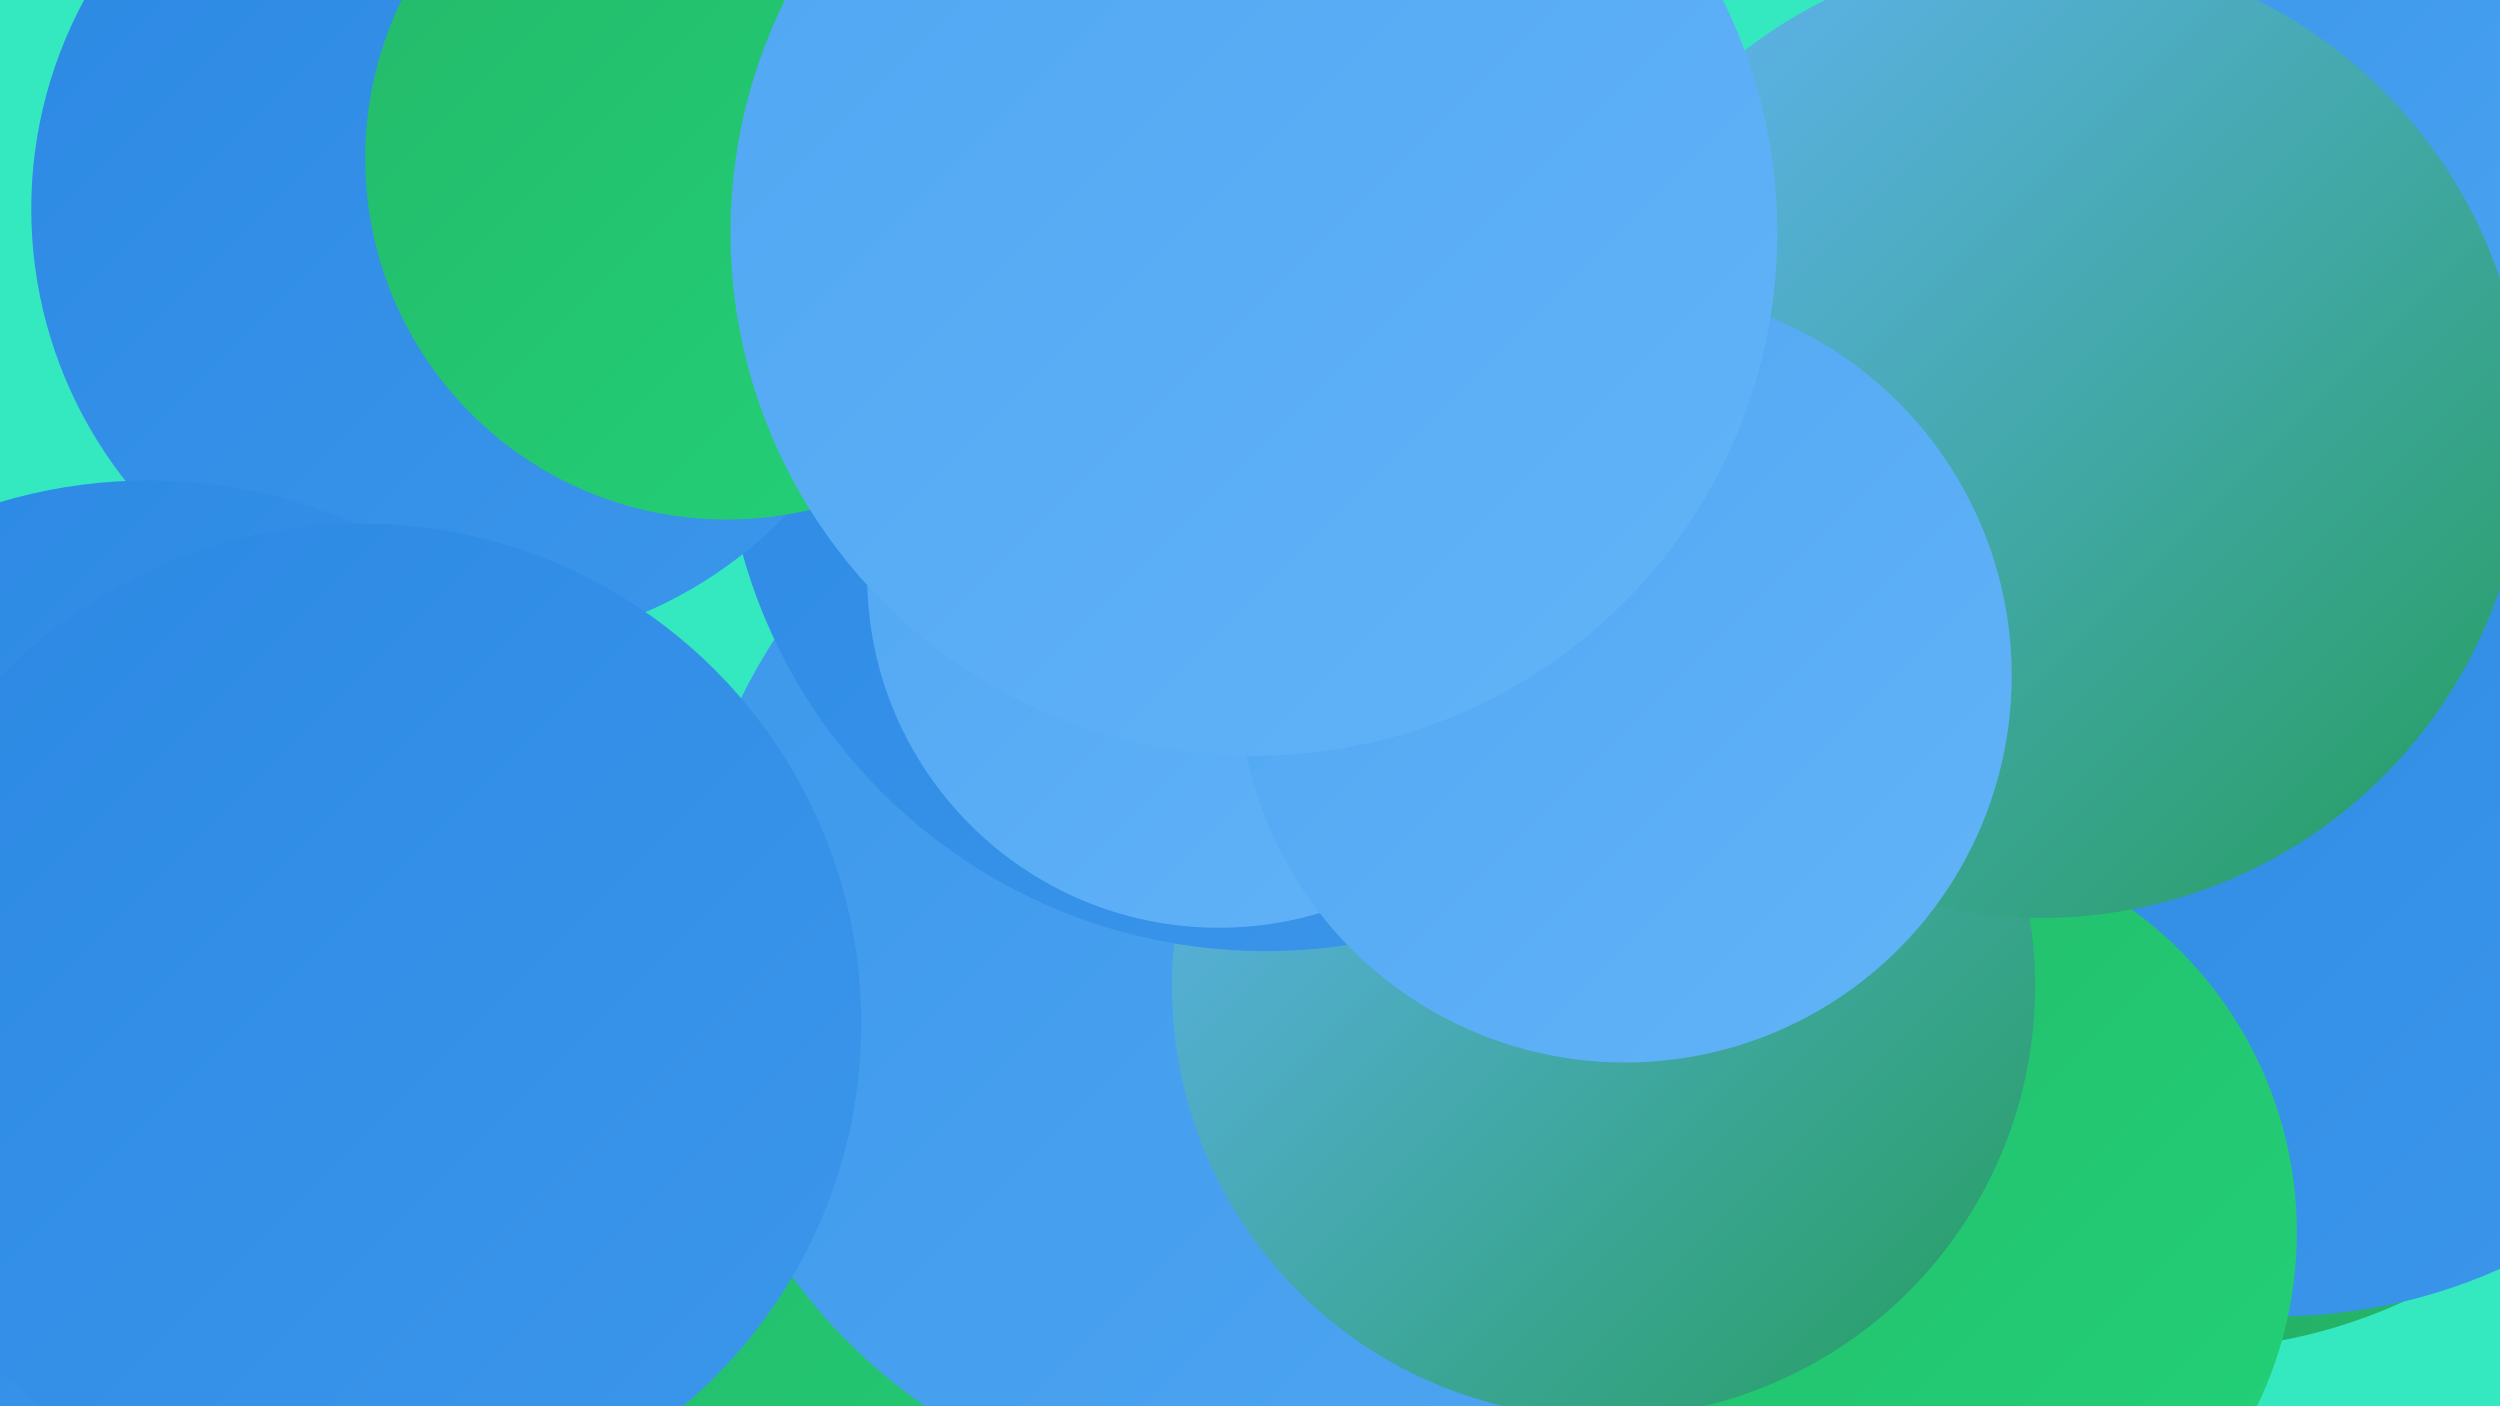 <?xml version="1.0" encoding="UTF-8"?><svg width="1280" height="720" xmlns="http://www.w3.org/2000/svg"><defs><linearGradient id="grad0" x1="0%" y1="0%" x2="100%" y2="100%"><stop offset="0%" style="stop-color:#249d5c;stop-opacity:1" /><stop offset="100%" style="stop-color:#24b86a;stop-opacity:1" /></linearGradient><linearGradient id="grad1" x1="0%" y1="0%" x2="100%" y2="100%"><stop offset="0%" style="stop-color:#24b86a;stop-opacity:1" /><stop offset="100%" style="stop-color:#22d378;stop-opacity:1" /></linearGradient><linearGradient id="grad2" x1="0%" y1="0%" x2="100%" y2="100%"><stop offset="0%" style="stop-color:#22d378;stop-opacity:1" /><stop offset="100%" style="stop-color:#2b88e3;stop-opacity:1" /></linearGradient><linearGradient id="grad3" x1="0%" y1="0%" x2="100%" y2="100%"><stop offset="0%" style="stop-color:#2b88e3;stop-opacity:1" /><stop offset="100%" style="stop-color:#3c97eb;stop-opacity:1" /></linearGradient><linearGradient id="grad4" x1="0%" y1="0%" x2="100%" y2="100%"><stop offset="0%" style="stop-color:#3c97eb;stop-opacity:1" /><stop offset="100%" style="stop-color:#4fa6f2;stop-opacity:1" /></linearGradient><linearGradient id="grad5" x1="0%" y1="0%" x2="100%" y2="100%"><stop offset="0%" style="stop-color:#4fa6f2;stop-opacity:1" /><stop offset="100%" style="stop-color:#63b4f8;stop-opacity:1" /></linearGradient><linearGradient id="grad6" x1="0%" y1="0%" x2="100%" y2="100%"><stop offset="0%" style="stop-color:#63b4f8;stop-opacity:1" /><stop offset="100%" style="stop-color:#249d5c;stop-opacity:1" /></linearGradient></defs><rect width="1280" height="720" fill="#34e8bf" /><circle cx="489" cy="709" r="273" fill="url(#grad1)" /><circle cx="637" cy="484" r="287" fill="url(#grad4)" /><circle cx="630" cy="115" r="213" fill="url(#grad3)" /><circle cx="1118" cy="421" r="270" fill="url(#grad0)" /><circle cx="634" cy="84" r="237" fill="url(#grad4)" /><circle cx="1166" cy="395" r="279" fill="url(#grad3)" /><circle cx="972" cy="631" r="204" fill="url(#grad1)" /><circle cx="76" cy="655" r="182" fill="url(#grad0)" /><circle cx="821" cy="505" r="221" fill="url(#grad6)" /><circle cx="648" cy="209" r="278" fill="url(#grad3)" /><circle cx="624" cy="295" r="180" fill="url(#grad5)" /><circle cx="241" cy="107" r="225" fill="url(#grad3)" /><circle cx="1278" cy="85" r="180" fill="url(#grad4)" /><circle cx="646" cy="116" r="231" fill="url(#grad1)" /><circle cx="76" cy="512" r="266" fill="url(#grad3)" /><circle cx="1045" cy="222" r="248" fill="url(#grad6)" /><circle cx="832" cy="346" r="198" fill="url(#grad5)" /><circle cx="372" cy="81" r="185" fill="url(#grad1)" /><circle cx="185" cy="524" r="256" fill="url(#grad3)" /><circle cx="642" cy="119" r="268" fill="url(#grad5)" /></svg>